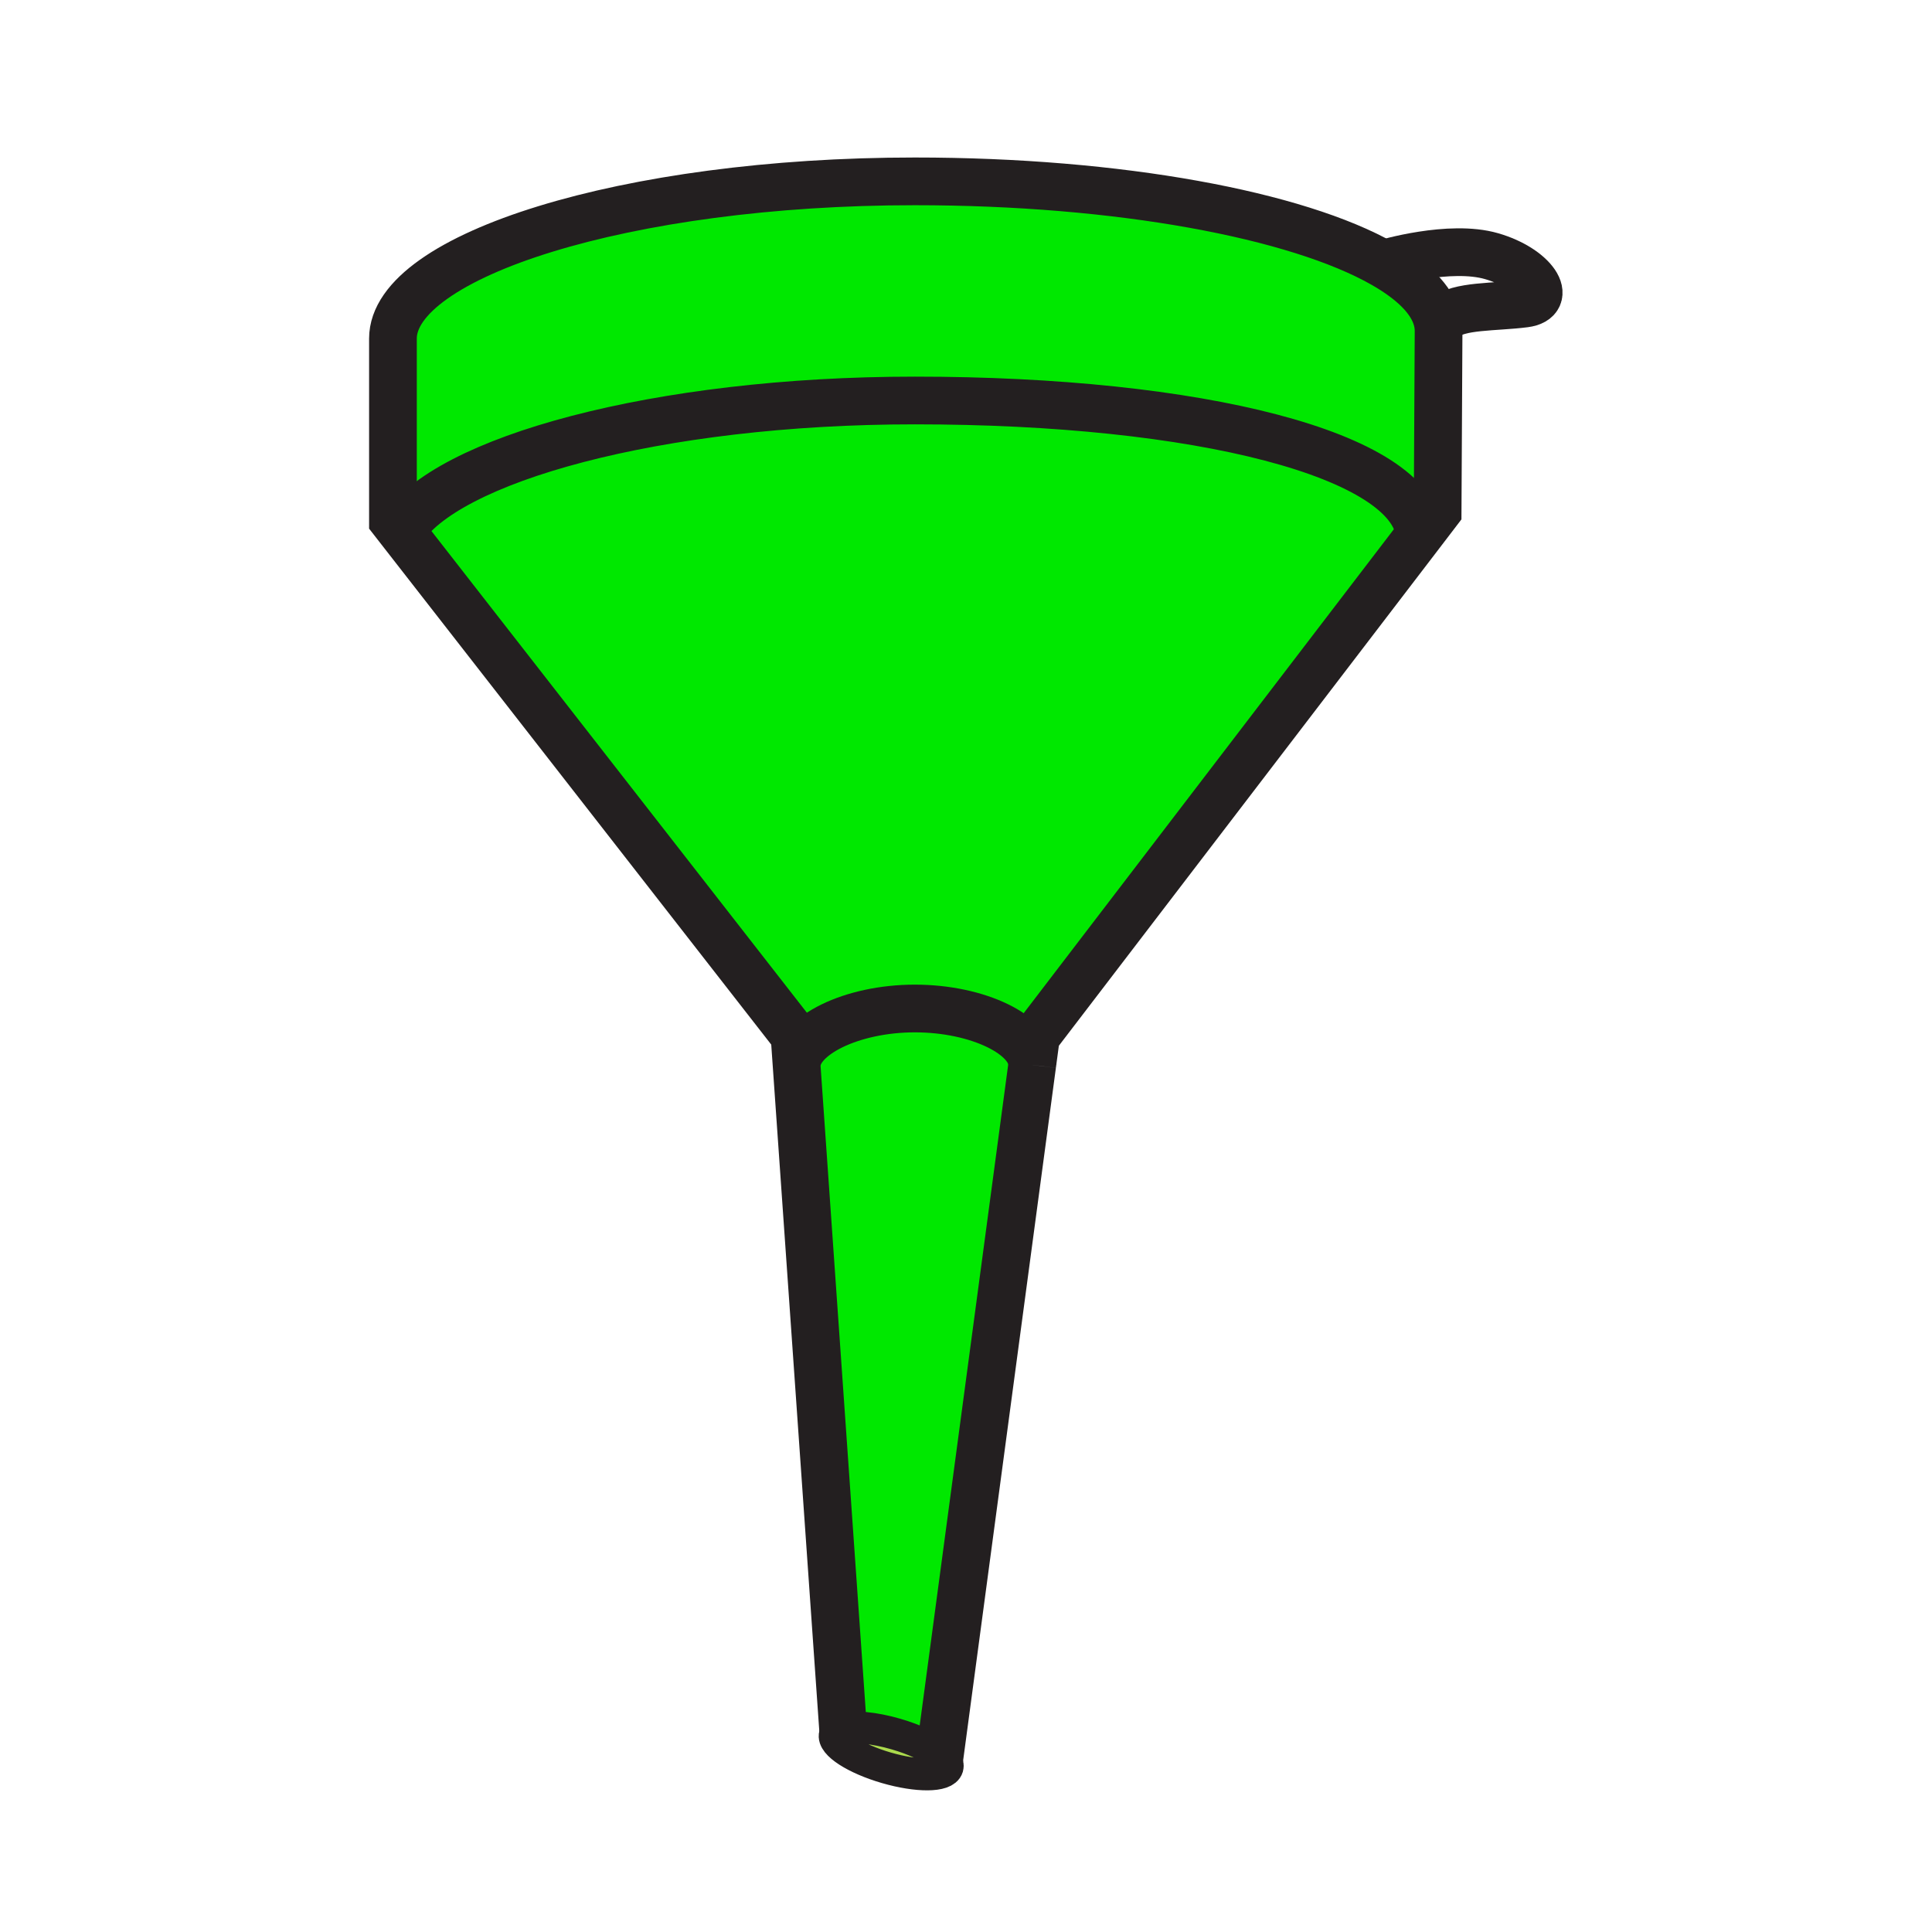<svg xmlns="http://www.w3.org/2000/svg" width="850.394" height="850.394" viewBox="0 0 850.394 850.394" overflow="visible"><path d="M413.7 772.25c2.57 2.06 3.86 4.05 3.39 5.66-1.2 4.1-13.27 4.189-26.98.2-13.69-3.98-23.84-10.53-22.65-14.63.35-1.2 1.64-2.061 3.62-2.561 4.79-1.24 13.66-.46 23.35 2.36 8.31 2.421 15.31 5.781 19.27 8.971z" fill="#abda4d"/><path d="M454.35 468.69v.01L413.7 772.25c-3.96-3.19-10.96-6.55-19.27-8.97-9.69-2.82-18.56-3.601-23.35-2.36l-20.44-291.94h.07c0-13.061 24.05-25.08 51.96-25.08 27.89 0 51.67 11.73 51.68 24.79zM608.77 116.16c13.131 7.45 21.44 15.72 23.771 24.47.44 1.67.67 3.36.67 5.07l-.42 79.34-7.88 10.31c-3.41-35.28-97.26-59.07-222.24-59.07-113.37 0-206.97 26.02-226.12 57.41l-3.59-4.61v-80.05c0-36.38 102.38-69.2 229.71-69.2 90.139 0 168.199 14.78 206.099 36.33z" fill="#00e800"/><path d="M624.91 235.35L456.03 456.14l-1.681 12.551c-.01-13.061-23.79-24.79-51.68-24.79-27.91 0-51.96 12.02-51.96 25.08h-.07l-.92-13.12L176.55 233.69c19.15-31.39 112.75-57.41 226.12-57.41 124.98 0 218.83 23.79 222.24 59.07z" fill="#00e800"/><g fill="none" stroke="#231f20"><path stroke-width="21" d="M371.26 763.53l-.18-2.61-20.44-291.94-.92-13.12-173.17-222.17-3.59-4.61v-80.05M454.35 468.69l1.681-12.551 168.88-220.79 7.88-10.31.42-79.34c0-1.71-.229-3.4-.67-5.07-2.33-8.75-10.64-17.02-23.771-24.47-37.899-21.55-115.96-36.33-206.1-36.33-127.33 0-229.71 32.82-229.71 69.2M413.13 776.5l.57-4.25 40.65-303.55"/><path d="M176.54 233.7s0-.01.01-.01c19.15-31.39 112.75-57.41 226.12-57.41 124.98 0 218.83 23.79 222.24 59.07.07.66.1 1.33.1 2" stroke-width="21"/><path d="M413.7 772.25c2.57 2.06 3.86 4.05 3.39 5.66-1.2 4.1-13.27 4.189-26.98.2-13.69-3.98-23.84-10.53-22.65-14.63.35-1.2 1.64-2.061 3.62-2.561 4.79-1.24 13.66-.46 23.35 2.36 8.31 2.421 15.31 5.781 19.27 8.971z" stroke-width="14"/><path d="M608.75 116.16h.02c.961-.29 29.341-8.73 47.78-3.4 18.76 5.42 27.521 19.18 14.59 20.85-12.92 1.67-29.6.83-35.02 6.25M350.71 468.98c0-13.061 24.05-25.08 51.96-25.08 27.89 0 51.67 11.729 51.68 24.79v.01" stroke-width="21"/></g><path fill="none" d="M0 0h850.394v850.394H0z"/></svg>